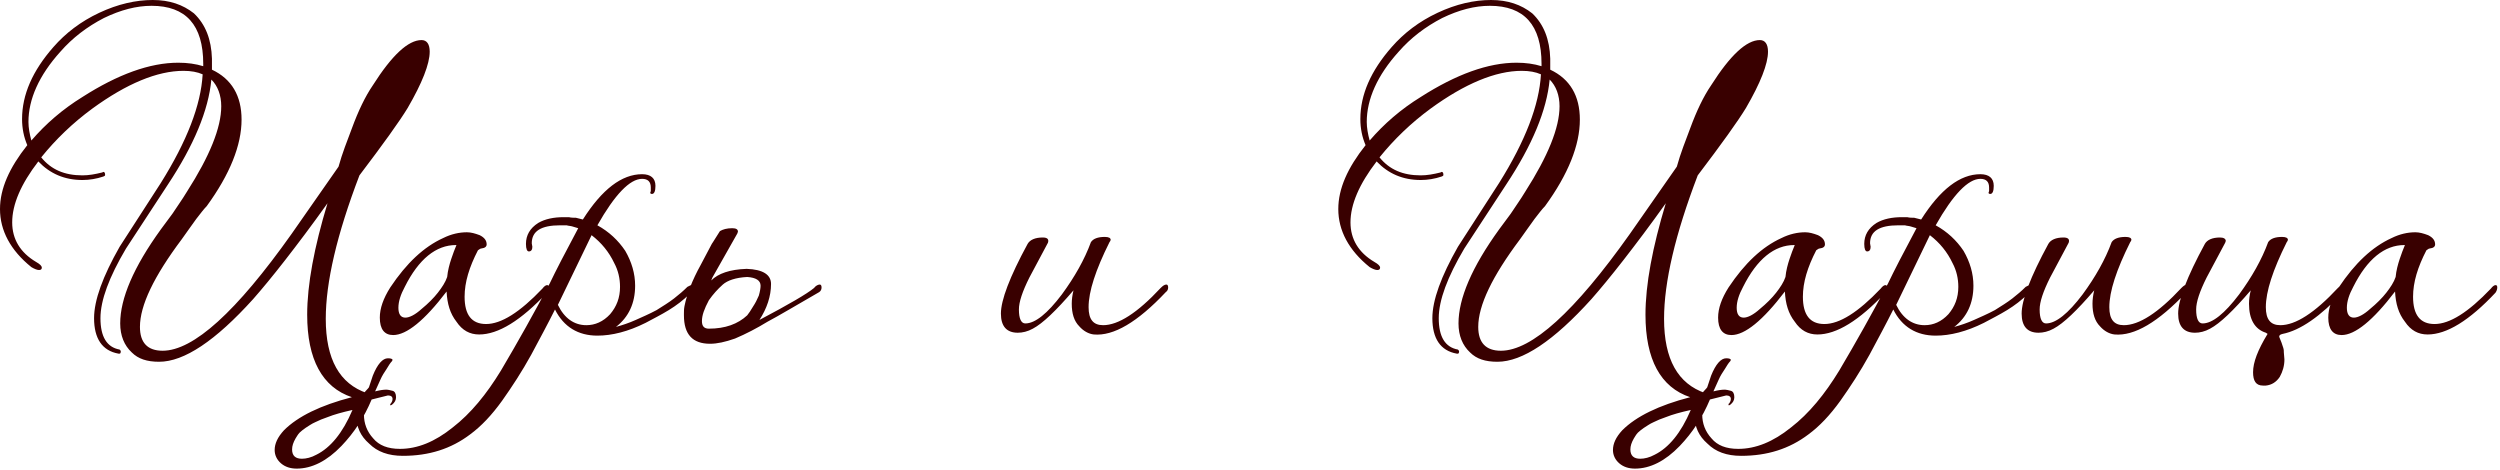 <?xml version="1.0" encoding="UTF-8"?> <svg xmlns="http://www.w3.org/2000/svg" width="788" height="148" viewBox="0 0 788 148" fill="none"><path d="M9.884 44.293C14.459 38.985 19.767 34.41 25.99 30.566C37.155 23.428 47.222 19.767 56.191 19.767C59.119 19.767 61.681 20.133 64.061 20.865V20.133C64.061 7.87 58.57 1.83 47.771 1.83C43.012 1.83 38.071 3.111 32.763 5.674C27.455 8.419 22.879 11.897 19.035 16.29C12.263 23.794 8.969 31.298 8.969 38.436C8.969 40.267 9.335 42.28 9.884 44.293ZM95.176 144.594C96.457 144.594 98.105 144.228 99.752 143.313C104.145 141.117 107.988 136.541 111.1 129.22C109.453 129.586 107.988 129.952 106.707 130.318C105.426 130.684 104.328 131.05 103.413 131.416C101.765 131.965 100.484 132.514 99.386 133.064C98.105 133.613 97.19 134.345 96.275 134.894C95.542 135.443 94.993 135.809 94.444 136.358C93.895 136.907 93.529 137.639 93.163 138.188C92.431 139.47 92.065 140.568 92.065 141.666C92.065 143.679 93.163 144.594 95.176 144.594ZM93.529 147.706C91.516 147.706 89.868 147.157 88.587 146.059C87.306 144.961 86.574 143.496 86.574 141.849C86.574 139.836 87.489 137.822 89.502 135.626C93.895 131.233 101.033 127.756 110.917 125.193C101.582 122.082 96.824 113.296 96.824 99.203C96.824 89.685 99.02 77.971 103.23 64.061C98.288 71.016 93.712 77.056 89.868 81.998C86.025 86.94 82.547 91.149 79.802 94.261C67.905 107.439 58.021 114.028 50.151 114.028C46.307 114.028 43.561 113.113 41.548 111.1C39.169 108.903 37.888 105.792 37.888 101.948C37.888 94.078 42.097 84.194 50.7 72.297C51.615 71.016 52.896 69.369 54.36 67.355C55.642 65.342 57.289 63.145 58.936 60.4C66.074 49.235 69.735 40.267 69.735 33.495C69.735 30.017 68.637 27.088 66.623 25.075C65.708 34.776 61.132 45.758 52.896 58.204L39.718 78.337C34.41 87.306 31.664 94.627 31.664 100.301C31.664 106.158 33.678 109.452 37.704 110.185C37.888 110.368 38.071 110.551 38.071 110.734C38.071 111.283 37.888 111.466 37.704 111.466H37.338C32.214 110.551 29.651 106.707 29.651 100.301C29.651 94.627 32.397 87.123 37.704 77.788L50.7 57.655C58.936 44.476 63.329 33.128 63.878 23.428C62.231 22.696 60.217 22.329 57.838 22.329C49.602 22.329 39.901 26.356 29.102 34.227C22.879 38.802 17.571 43.927 12.995 49.601C16.107 53.445 20.317 55.275 25.99 55.275C28.004 55.275 30.017 54.909 32.214 54.36L32.58 54.177C32.946 54.177 33.129 54.543 33.129 55.092C33.129 55.458 32.946 55.458 32.58 55.641C30.383 56.373 28.187 56.739 25.99 56.739C20.317 56.739 15.741 54.726 12.08 50.882C6.589 58.021 3.844 64.427 3.844 70.101C3.844 75.409 6.406 79.618 11.348 82.547C12.629 83.279 13.178 83.828 13.178 84.377C13.178 84.926 12.812 85.109 12.263 85.109C11.714 85.109 10.799 84.743 9.884 84.194C3.295 78.886 -2.61667e-05 72.663 -2.61667e-05 65.891C-2.61667e-05 59.485 2.928 52.896 8.602 45.758C7.504 43.195 6.955 40.45 6.955 37.521C6.955 29.834 10.25 22.329 16.839 14.825C20.683 10.432 25.441 6.772 31.298 4.026C37.155 1.281 42.829 -0 48.137 -0C53.445 -0 57.655 1.464 61.132 4.209C64.793 7.687 66.623 12.446 66.806 18.486V21.963C73.029 24.892 76.141 30.2 76.141 37.704C76.141 45.758 72.48 54.909 65.159 64.976C64.244 65.891 63.146 67.355 61.865 69.002C60.583 70.833 58.936 73.029 57.289 75.409C48.503 87.123 44.111 96.274 44.111 103.046C44.111 107.988 46.49 110.551 51.249 110.551C60.949 110.551 74.494 98.288 91.882 73.761L106.707 52.53C107.256 50.516 107.988 48.32 108.721 46.307C109.453 44.293 110.185 42.463 110.917 40.45C112.93 34.959 115.127 30.383 117.506 26.905C123.546 17.388 128.671 12.629 132.881 12.629C134.528 12.629 135.443 13.91 135.443 16.29C135.443 20.133 133.064 26.173 128.488 34.044C125.926 38.253 120.801 45.392 113.296 55.275C106.158 73.944 102.681 88.953 102.681 100.484C102.681 113.296 107.073 120.983 115.676 123.912L117.506 118.421C118.97 114.76 120.618 112.93 122.265 112.93C123.18 112.93 123.729 113.113 123.729 113.479L123.546 113.845C122.997 114.394 122.448 115.309 121.899 116.225C121.167 117.323 120.435 118.421 119.886 119.702C119.336 120.983 118.787 122.082 118.238 123.363C119.702 122.997 120.801 122.814 121.899 122.814C122.265 122.814 122.997 122.997 123.729 123.18C124.461 123.363 124.827 124.095 124.827 125.193C124.827 126.108 124.461 126.84 123.546 127.573L123.18 127.756C122.997 127.756 122.997 127.756 122.997 127.573C122.997 127.39 122.997 127.207 123.18 127.207C123.546 126.657 123.729 126.291 123.729 125.742C123.729 125.01 123.18 124.644 122.265 124.644L117.14 125.925C114.761 131.599 111.649 136.358 107.622 140.568C103.047 145.327 98.288 147.706 93.529 147.706ZM123.928 105.609C121.182 105.609 119.718 103.778 119.718 100.118C119.718 97.189 120.816 94.078 123.013 90.6C128.138 82.913 133.629 77.788 139.669 75.043C142.231 73.761 144.793 73.212 147.173 73.212C148.454 73.212 149.735 73.578 151.2 74.127C152.664 74.859 153.396 75.775 153.396 77.056C153.396 77.605 153.03 77.971 152.481 78.154C151.749 78.337 151.383 78.337 151.2 78.52C151.017 78.703 150.834 78.703 150.65 78.886C147.905 84.194 146.441 88.953 146.441 93.529C146.441 99.203 148.637 102.131 153.213 102.131C157.972 102.131 163.829 98.471 170.967 90.966C171.516 90.234 172.065 89.868 172.431 89.868C172.797 89.868 172.98 90.051 172.98 90.6C172.98 91.149 172.797 91.698 172.431 92.248C164.195 101.033 157.057 105.426 151.017 105.426C148.088 105.426 145.709 104.145 143.878 101.399C141.865 98.837 140.95 95.725 140.767 91.882C133.812 101.033 128.138 105.609 123.928 105.609ZM127.772 100.118C129.053 100.118 130.883 99.203 132.896 97.372C134.91 95.725 136.74 93.895 138.021 92.248C139.303 90.6 140.401 88.953 140.95 87.306C141.133 85.292 141.682 83.279 142.231 81.632C142.78 79.984 143.329 78.52 143.878 77.239H143.695C137.472 77.239 131.981 81.632 127.589 90.417C126.307 92.797 125.575 94.993 125.575 97.006C125.575 99.02 126.307 100.118 127.772 100.118ZM126.979 143.679C122.404 143.679 118.926 142.398 116.364 139.836C113.618 137.456 112.337 134.528 112.337 131.233C112.337 127.756 113.618 124.827 115.998 122.448C116.364 121.899 116.73 121.716 117.279 121.716C117.828 121.716 118.011 121.899 118.011 122.448C118.011 122.814 117.828 123.18 117.279 123.729C115.631 125.376 114.716 127.756 114.716 130.684C114.716 133.43 115.631 135.992 117.645 138.188C119.475 140.385 122.221 141.483 126.064 141.483C131.555 141.483 137.046 139.287 142.72 134.711C148.394 130.318 153.336 124.278 157.912 116.774C163.22 107.805 168.344 98.654 173.286 89.319C175.117 85.475 178.045 79.801 182.255 71.931C181.706 71.748 180.974 71.565 180.425 71.382C179.875 71.199 179.143 71.199 178.594 71.016H176.581C170.541 71.016 167.612 72.846 167.612 76.69L167.795 77.788C167.795 78.703 167.429 79.252 166.697 79.252C166.148 79.252 165.782 78.52 165.782 76.873C165.782 74.127 167.063 71.931 169.626 70.284C171.822 69.002 174.568 68.453 177.679 68.453H179.326C180.058 68.636 180.791 68.636 181.523 68.636C182.255 68.82 182.987 69.002 183.719 69.186C189.759 59.668 195.982 54.909 202.388 54.909C205.134 54.909 206.598 56.19 206.598 58.57C206.598 60.217 206.232 61.132 205.5 61.132C205.134 61.132 204.951 60.949 204.951 60.766L205.134 60.217V59.119C205.134 57.288 204.219 56.373 202.388 56.373C198.545 56.373 193.786 61.315 188.295 71.016C191.956 73.029 194.884 75.775 197.08 79.069C199.094 82.547 200.192 86.207 200.192 90.051C200.192 95.542 198.179 99.935 194.152 103.046C196.165 102.497 198.362 101.765 200.375 100.85C202.388 99.935 204.585 99.02 206.964 97.739C208.977 96.457 210.808 95.359 212.455 94.078C214.102 92.797 215.384 91.698 216.665 90.417L217.763 89.868C218.312 89.868 218.495 90.051 218.495 90.6C218.495 91.332 218.129 92.064 217.397 92.614C215.384 94.627 213.187 96.274 210.808 97.739C208.428 99.203 205.866 100.484 203.487 101.765C197.996 104.511 192.871 105.792 188.295 105.792C182.255 105.792 177.679 103.046 174.934 97.555C172.737 101.948 170.175 106.707 167.429 111.832C164.501 117.14 161.389 121.899 158.278 126.291C154.983 130.867 151.689 134.345 148.211 136.907C142.171 141.483 135.216 143.679 126.979 143.679ZM184.817 102.497C187.563 102.497 190.125 101.399 192.322 99.02C194.335 96.64 195.433 93.895 195.433 90.417C195.433 87.855 194.884 85.292 193.603 82.913C191.956 79.435 189.576 76.507 186.465 74.127L175.849 96.091C177.862 100.301 180.974 102.497 184.817 102.497ZM223.445 103.595C228.57 103.595 232.597 102.131 235.526 99.386C236.075 98.654 236.624 97.921 237.356 96.64C238.088 95.542 238.637 94.444 239.186 93.163C239.552 91.882 239.735 90.783 239.735 90.051C239.735 88.404 238.271 87.489 235.526 87.306C231.865 87.489 229.302 88.404 227.838 89.685C226.191 91.149 224.727 92.797 223.445 94.627C221.981 97.372 221.249 99.386 221.249 101.216C221.249 102.863 221.981 103.595 223.445 103.595ZM215.758 96.457C216.49 92.797 218.138 88.404 220.883 83.462L224.361 76.873C224.544 76.69 224.544 76.507 224.727 76.324L226.923 72.846C227.838 72.297 229.119 71.931 230.767 71.931C232.048 71.931 232.597 72.297 232.597 73.029L232.414 73.578L224.544 87.489L224.178 88.404C226.374 86.207 230.035 84.926 235.343 84.743C240.467 84.926 243.03 86.574 243.03 89.502C243.03 93.346 241.749 97.189 239.369 100.85C248.704 95.908 254.378 92.614 256.574 90.783C257.123 90.051 257.855 89.685 258.404 89.685C258.771 89.685 258.954 90.051 258.954 90.6C258.954 91.149 258.771 91.698 258.221 92.064C250.9 96.274 245.409 99.569 241.932 101.399C238.637 103.412 235.159 105.243 231.682 106.707C228.57 107.805 226.008 108.354 223.812 108.354C218.321 108.354 215.575 105.426 215.575 99.386V98.837C215.575 98.105 215.575 97.372 215.758 96.457ZM344.772 105.426C343.125 105.243 341.478 104.328 340.197 102.863C338.549 101.216 337.817 98.837 337.817 95.725C337.817 94.444 338 92.98 338.366 91.515C332.875 97.921 328.666 101.948 325.554 103.595C323.907 104.511 322.26 104.877 320.795 104.877C317.318 104.877 315.487 102.863 315.487 98.837C315.487 94.627 318.233 87.306 323.907 76.873C324.639 75.592 326.286 74.859 328.666 74.859C330.13 74.859 330.679 75.409 330.313 76.507L324.456 87.489C322.26 91.882 321.161 95.176 321.161 97.555C321.161 100.484 321.893 101.948 323.175 101.948C326.286 101.948 330.13 98.837 334.706 92.797C338.732 87.306 341.844 81.815 343.857 76.324C344.589 75.226 346.054 74.677 348.25 74.677C349.531 74.677 350.08 75.043 350.08 75.592C350.08 75.775 349.897 76.141 349.714 76.324C345.321 85.109 343.125 91.882 343.125 96.823C343.125 100.667 344.589 102.497 347.701 102.497C352.46 102.497 358.5 98.654 365.821 90.783C366.553 90.051 367.102 89.685 367.651 89.685C368.017 89.685 368.2 90.051 368.2 90.6C368.2 91.149 368.017 91.698 367.468 92.064C358.5 101.582 350.995 105.975 344.772 105.426ZM431.714 44.293C436.289 38.985 441.597 34.41 447.82 30.566C458.985 23.428 469.052 19.767 478.021 19.767C480.949 19.767 483.512 20.133 485.891 20.865V20.133C485.891 7.87 480.4 1.83 469.601 1.83C464.842 1.83 459.901 3.111 454.593 5.674C449.285 8.419 444.709 11.897 440.865 16.29C434.093 23.794 430.799 31.298 430.799 38.436C430.799 40.267 431.165 42.28 431.714 44.293ZM517.006 144.594C518.288 144.594 519.935 144.228 521.582 143.313C525.975 141.117 529.819 136.541 532.93 129.22C531.283 129.586 529.819 129.952 528.537 130.318C527.256 130.684 526.158 131.05 525.243 131.416C523.595 131.965 522.314 132.514 521.216 133.064C519.935 133.613 519.02 134.345 518.105 134.894C517.372 135.443 516.823 135.809 516.274 136.358C515.725 136.907 515.359 137.639 514.993 138.188C514.261 139.47 513.895 140.568 513.895 141.666C513.895 143.679 514.993 144.594 517.006 144.594ZM515.359 147.706C513.346 147.706 511.698 147.157 510.417 146.059C509.136 144.961 508.404 143.496 508.404 141.849C508.404 139.836 509.319 137.822 511.332 135.626C515.725 131.233 522.863 127.756 532.747 125.193C523.412 122.082 518.654 113.296 518.654 99.203C518.654 89.685 520.85 77.971 525.06 64.061C520.118 71.016 515.542 77.056 511.698 81.998C507.855 86.94 504.377 91.149 501.632 94.261C489.735 107.439 479.851 114.028 471.981 114.028C468.137 114.028 465.391 113.113 463.378 111.1C460.999 108.903 459.718 105.792 459.718 101.948C459.718 94.078 463.927 84.194 472.53 72.297C473.445 71.016 474.726 69.369 476.19 67.355C477.472 65.342 479.119 63.145 480.766 60.4C487.904 49.235 491.565 40.267 491.565 33.495C491.565 30.017 490.467 27.088 488.453 25.075C487.538 34.776 482.962 45.758 474.726 58.204L461.548 78.337C456.24 87.306 453.494 94.627 453.494 100.301C453.494 106.158 455.508 109.452 459.534 110.185C459.718 110.368 459.901 110.551 459.901 110.734C459.901 111.283 459.718 111.466 459.534 111.466H459.168C454.044 110.551 451.481 106.707 451.481 100.301C451.481 94.627 454.227 87.123 459.534 77.788L472.53 57.655C480.766 44.476 485.159 33.128 485.708 23.428C484.061 22.696 482.047 22.329 479.668 22.329C471.432 22.329 461.731 26.356 450.932 34.227C444.709 38.802 439.401 43.927 434.825 49.601C437.937 53.445 442.147 55.275 447.82 55.275C449.834 55.275 451.847 54.909 454.044 54.36L454.41 54.177C454.776 54.177 454.959 54.543 454.959 55.092C454.959 55.458 454.776 55.458 454.41 55.641C452.213 56.373 450.017 56.739 447.82 56.739C442.147 56.739 437.571 54.726 433.91 50.882C428.419 58.021 425.674 64.427 425.674 70.101C425.674 75.409 428.236 79.618 433.178 82.547C434.459 83.279 435.008 83.828 435.008 84.377C435.008 84.926 434.642 85.109 434.093 85.109C433.544 85.109 432.629 84.743 431.714 84.194C425.125 78.886 421.83 72.663 421.83 65.891C421.83 59.485 424.759 52.896 430.432 45.758C429.334 43.195 428.785 40.45 428.785 37.521C428.785 29.834 432.08 22.329 438.669 14.825C442.513 10.432 447.271 6.772 453.128 4.026C458.985 1.281 464.659 -0 469.967 -0C475.275 -0 479.485 1.464 482.962 4.209C486.623 7.687 488.453 12.446 488.636 18.486V21.963C494.86 24.892 497.971 30.2 497.971 37.704C497.971 45.758 494.31 54.909 486.989 64.976C486.074 65.891 484.976 67.355 483.695 69.002C482.413 70.833 480.766 73.029 479.119 75.409C470.333 87.123 465.941 96.274 465.941 103.046C465.941 107.988 468.32 110.551 473.079 110.551C482.779 110.551 496.324 98.288 513.712 73.761L528.537 52.53C529.086 50.516 529.819 48.32 530.551 46.307C531.283 44.293 532.015 42.463 532.747 40.45C534.76 34.959 536.957 30.383 539.336 26.905C545.376 17.388 550.501 12.629 554.711 12.629C556.358 12.629 557.273 13.91 557.273 16.29C557.273 20.133 554.894 26.173 550.318 34.044C547.756 38.253 542.631 45.392 535.126 55.275C527.988 73.944 524.511 88.953 524.511 100.484C524.511 113.296 528.903 120.983 537.506 123.912L539.336 118.421C540.8 114.76 542.448 112.93 544.095 112.93C545.01 112.93 545.559 113.113 545.559 113.479L545.376 113.845C544.827 114.394 544.278 115.309 543.729 116.225C542.997 117.323 542.265 118.421 541.716 119.702C541.166 120.983 540.617 122.082 540.068 123.363C541.533 122.997 542.631 122.814 543.729 122.814C544.095 122.814 544.827 122.997 545.559 123.18C546.291 123.363 546.657 124.095 546.657 125.193C546.657 126.108 546.291 126.84 545.376 127.573L545.01 127.756C544.827 127.756 544.827 127.756 544.827 127.573C544.827 127.39 544.827 127.207 545.01 127.207C545.376 126.657 545.559 126.291 545.559 125.742C545.559 125.01 545.01 124.644 544.095 124.644L538.97 125.925C536.591 131.599 533.479 136.358 529.452 140.568C524.877 145.327 520.118 147.706 515.359 147.706ZM545.758 105.609C543.012 105.609 541.548 103.778 541.548 100.118C541.548 97.189 542.646 94.078 544.843 90.6C549.968 82.913 555.459 77.788 561.499 75.043C564.061 73.761 566.624 73.212 569.003 73.212C570.284 73.212 571.565 73.578 573.03 74.127C574.494 74.859 575.226 75.775 575.226 77.056C575.226 77.605 574.86 77.971 574.311 78.154C573.579 78.337 573.213 78.337 573.03 78.52C572.847 78.703 572.664 78.703 572.481 78.886C569.735 84.194 568.271 88.953 568.271 93.529C568.271 99.203 570.467 102.131 575.043 102.131C579.802 102.131 585.659 98.471 592.797 90.966C593.346 90.234 593.895 89.868 594.261 89.868C594.627 89.868 594.81 90.051 594.81 90.6C594.81 91.149 594.627 91.698 594.261 92.248C586.025 101.033 578.887 105.426 572.847 105.426C569.918 105.426 567.539 104.145 565.708 101.399C563.695 98.837 562.78 95.725 562.597 91.882C555.642 101.033 549.968 105.609 545.758 105.609ZM549.602 100.118C550.883 100.118 552.713 99.203 554.727 97.372C556.74 95.725 558.57 93.895 559.851 92.248C561.133 90.6 562.231 88.953 562.78 87.306C562.963 85.292 563.512 83.279 564.061 81.632C564.61 79.984 565.159 78.52 565.708 77.239H565.525C559.302 77.239 553.811 81.632 549.419 90.417C548.137 92.797 547.405 94.993 547.405 97.006C547.405 99.02 548.137 100.118 549.602 100.118ZM548.809 143.679C544.234 143.679 540.756 142.398 538.194 139.836C535.448 137.456 534.167 134.528 534.167 131.233C534.167 127.756 535.448 124.827 537.828 122.448C538.194 121.899 538.56 121.716 539.109 121.716C539.658 121.716 539.841 121.899 539.841 122.448C539.841 122.814 539.658 123.18 539.109 123.729C537.461 125.376 536.546 127.756 536.546 130.684C536.546 133.43 537.461 135.992 539.475 138.188C541.305 140.385 544.051 141.483 547.894 141.483C553.385 141.483 558.876 139.287 564.55 134.711C570.224 130.318 575.166 124.278 579.742 116.774C585.05 107.805 590.175 98.654 595.116 89.319C596.947 85.475 599.875 79.801 604.085 71.931C603.536 71.748 602.804 71.565 602.255 71.382C601.705 71.199 600.973 71.199 600.424 71.016H598.411C592.371 71.016 589.442 72.846 589.442 76.69L589.625 77.788C589.625 78.703 589.259 79.252 588.527 79.252C587.978 79.252 587.612 78.52 587.612 76.873C587.612 74.127 588.893 71.931 591.456 70.284C593.652 69.002 596.398 68.453 599.509 68.453H601.156C601.889 68.636 602.621 68.636 603.353 68.636C604.085 68.82 604.817 69.002 605.549 69.186C611.589 59.668 617.812 54.909 624.218 54.909C626.964 54.909 628.428 56.19 628.428 58.57C628.428 60.217 628.062 61.132 627.33 61.132C626.964 61.132 626.781 60.949 626.781 60.766L626.964 60.217V59.119C626.964 57.288 626.049 56.373 624.218 56.373C620.375 56.373 615.616 61.315 610.125 71.016C613.786 73.029 616.714 75.775 618.91 79.069C620.924 82.547 622.022 86.207 622.022 90.051C622.022 95.542 620.009 99.935 615.982 103.046C617.995 102.497 620.192 101.765 622.205 100.85C624.218 99.935 626.415 99.02 628.794 97.739C630.807 96.457 632.638 95.359 634.285 94.078C635.932 92.797 637.214 91.698 638.495 90.417L639.593 89.868C640.142 89.868 640.325 90.051 640.325 90.6C640.325 91.332 639.959 92.064 639.227 92.614C637.214 94.627 635.017 96.274 632.638 97.739C630.258 99.203 627.696 100.484 625.317 101.765C619.826 104.511 614.701 105.792 610.125 105.792C604.085 105.792 599.509 103.046 596.764 97.555C594.567 101.948 592.005 106.707 589.259 111.832C586.331 117.14 583.219 121.899 580.108 126.291C576.813 130.867 573.519 134.345 570.041 136.907C564.001 141.483 557.046 143.679 548.809 143.679ZM606.647 102.497C609.393 102.497 611.955 101.399 614.152 99.02C616.165 96.64 617.263 93.895 617.263 90.417C617.263 87.855 616.714 85.292 615.433 82.913C613.786 79.435 611.406 76.507 608.295 74.127L597.679 96.091C599.692 100.301 602.804 102.497 606.647 102.497ZM666.507 105.426C664.86 105.243 663.213 104.328 661.931 102.863C660.284 101.216 659.552 98.837 659.552 95.725C659.552 94.444 659.735 92.98 660.101 91.515C654.61 97.921 650.4 101.948 647.289 103.595C645.642 104.511 643.994 104.877 642.53 104.877C639.052 104.877 637.222 102.863 637.222 98.837C637.222 94.627 639.968 87.306 645.642 76.873C646.374 75.592 648.021 74.859 650.4 74.859C651.865 74.859 652.414 75.409 652.048 76.507L646.191 87.489C643.994 91.882 642.896 95.176 642.896 97.555C642.896 100.484 643.628 101.948 644.909 101.948C648.021 101.948 651.865 98.837 656.44 92.797C660.467 87.306 663.579 81.815 665.592 76.324C666.324 75.226 667.788 74.677 669.985 74.677C671.266 74.677 671.815 75.043 671.815 75.592C671.815 75.775 671.632 76.141 671.449 76.324C667.056 85.109 664.86 91.882 664.86 96.823C664.86 100.667 666.324 102.497 669.436 102.497C674.195 102.497 680.235 98.654 687.556 90.783C688.288 90.051 688.837 89.685 689.386 89.685C689.752 89.685 689.935 90.051 689.935 90.6C689.935 91.149 689.752 91.698 689.203 92.064C680.235 101.582 672.73 105.975 666.507 105.426ZM714.193 121.533H713.277C711.081 121.533 710.166 120.068 710.166 117.323C710.166 114.211 711.63 110.368 714.742 105.243L714.193 104.877C710.715 103.778 708.885 100.667 708.885 95.725C708.885 94.444 709.068 92.98 709.434 91.515C703.943 97.921 699.733 101.948 696.622 103.595C694.974 104.511 693.327 104.877 691.863 104.877C688.385 104.877 686.555 102.863 686.555 98.837C686.555 94.627 689.3 87.306 694.974 76.873C695.706 75.592 697.354 74.859 699.733 74.859C700.831 74.859 701.563 75.226 701.563 75.958L701.38 76.507L695.523 87.489C693.327 91.882 692.229 95.176 692.229 97.555C692.229 100.484 692.961 101.948 694.242 101.948C697.354 101.948 701.197 98.837 705.773 92.797C709.8 87.306 712.911 81.815 714.925 76.324C715.657 75.226 717.121 74.677 719.317 74.677C720.599 74.677 721.148 75.043 721.148 75.592C721.148 75.775 720.965 76.141 720.782 76.324C716.389 85.109 714.193 91.882 714.193 96.823C714.193 100.667 715.657 102.497 718.768 102.497C723.527 102.497 729.567 98.654 736.888 90.783C737.621 90.051 738.17 89.685 738.719 89.685C739.085 89.685 739.268 90.051 739.268 90.6C739.268 91.149 739.085 91.698 738.536 92.064C731.397 99.752 724.991 104.145 719.5 105.243C718.768 105.426 718.402 105.609 718.402 106.158L719.134 107.988C719.317 108.537 719.5 109.086 719.683 109.636C719.867 110.185 719.867 110.734 719.867 111.1L720.05 113.296C720.05 115.309 719.5 117.14 718.585 118.787C717.487 120.434 716.023 121.35 714.193 121.533ZM738.084 105.609C735.338 105.609 733.874 103.778 733.874 100.118C733.874 97.189 734.972 94.078 737.169 90.6C742.294 82.913 747.785 77.788 753.825 75.043C756.387 73.761 758.949 73.212 761.329 73.212C762.61 73.212 763.891 73.578 765.356 74.127C766.82 74.859 767.552 75.775 767.552 77.056C767.552 77.605 767.186 77.971 766.637 78.154C765.905 78.337 765.539 78.337 765.356 78.52C765.173 78.703 764.99 78.703 764.806 78.886C762.061 84.194 760.597 88.953 760.597 93.529C760.597 99.203 762.793 102.131 767.369 102.131C772.128 102.131 777.985 98.471 785.123 90.966C785.672 90.234 786.221 89.868 786.587 89.868C786.953 89.868 787.136 90.051 787.136 90.6C787.136 91.149 786.953 91.698 786.587 92.248C778.351 101.033 771.213 105.426 765.173 105.426C762.244 105.426 759.865 104.145 758.034 101.399C756.021 98.837 755.106 95.725 754.923 91.882C747.968 101.033 742.294 105.609 738.084 105.609ZM741.928 100.118C743.209 100.118 745.039 99.203 747.052 97.372C749.066 95.725 750.896 93.895 752.177 92.248C753.459 90.6 754.557 88.953 755.106 87.306C755.289 85.292 755.838 83.279 756.387 81.632C756.936 79.984 757.485 78.52 758.034 77.239H757.851C751.628 77.239 746.137 81.632 741.745 90.417C740.463 92.797 739.731 94.993 739.731 97.006C739.731 99.02 740.463 100.118 741.928 100.118Z" fill="#390000"></path></svg> 